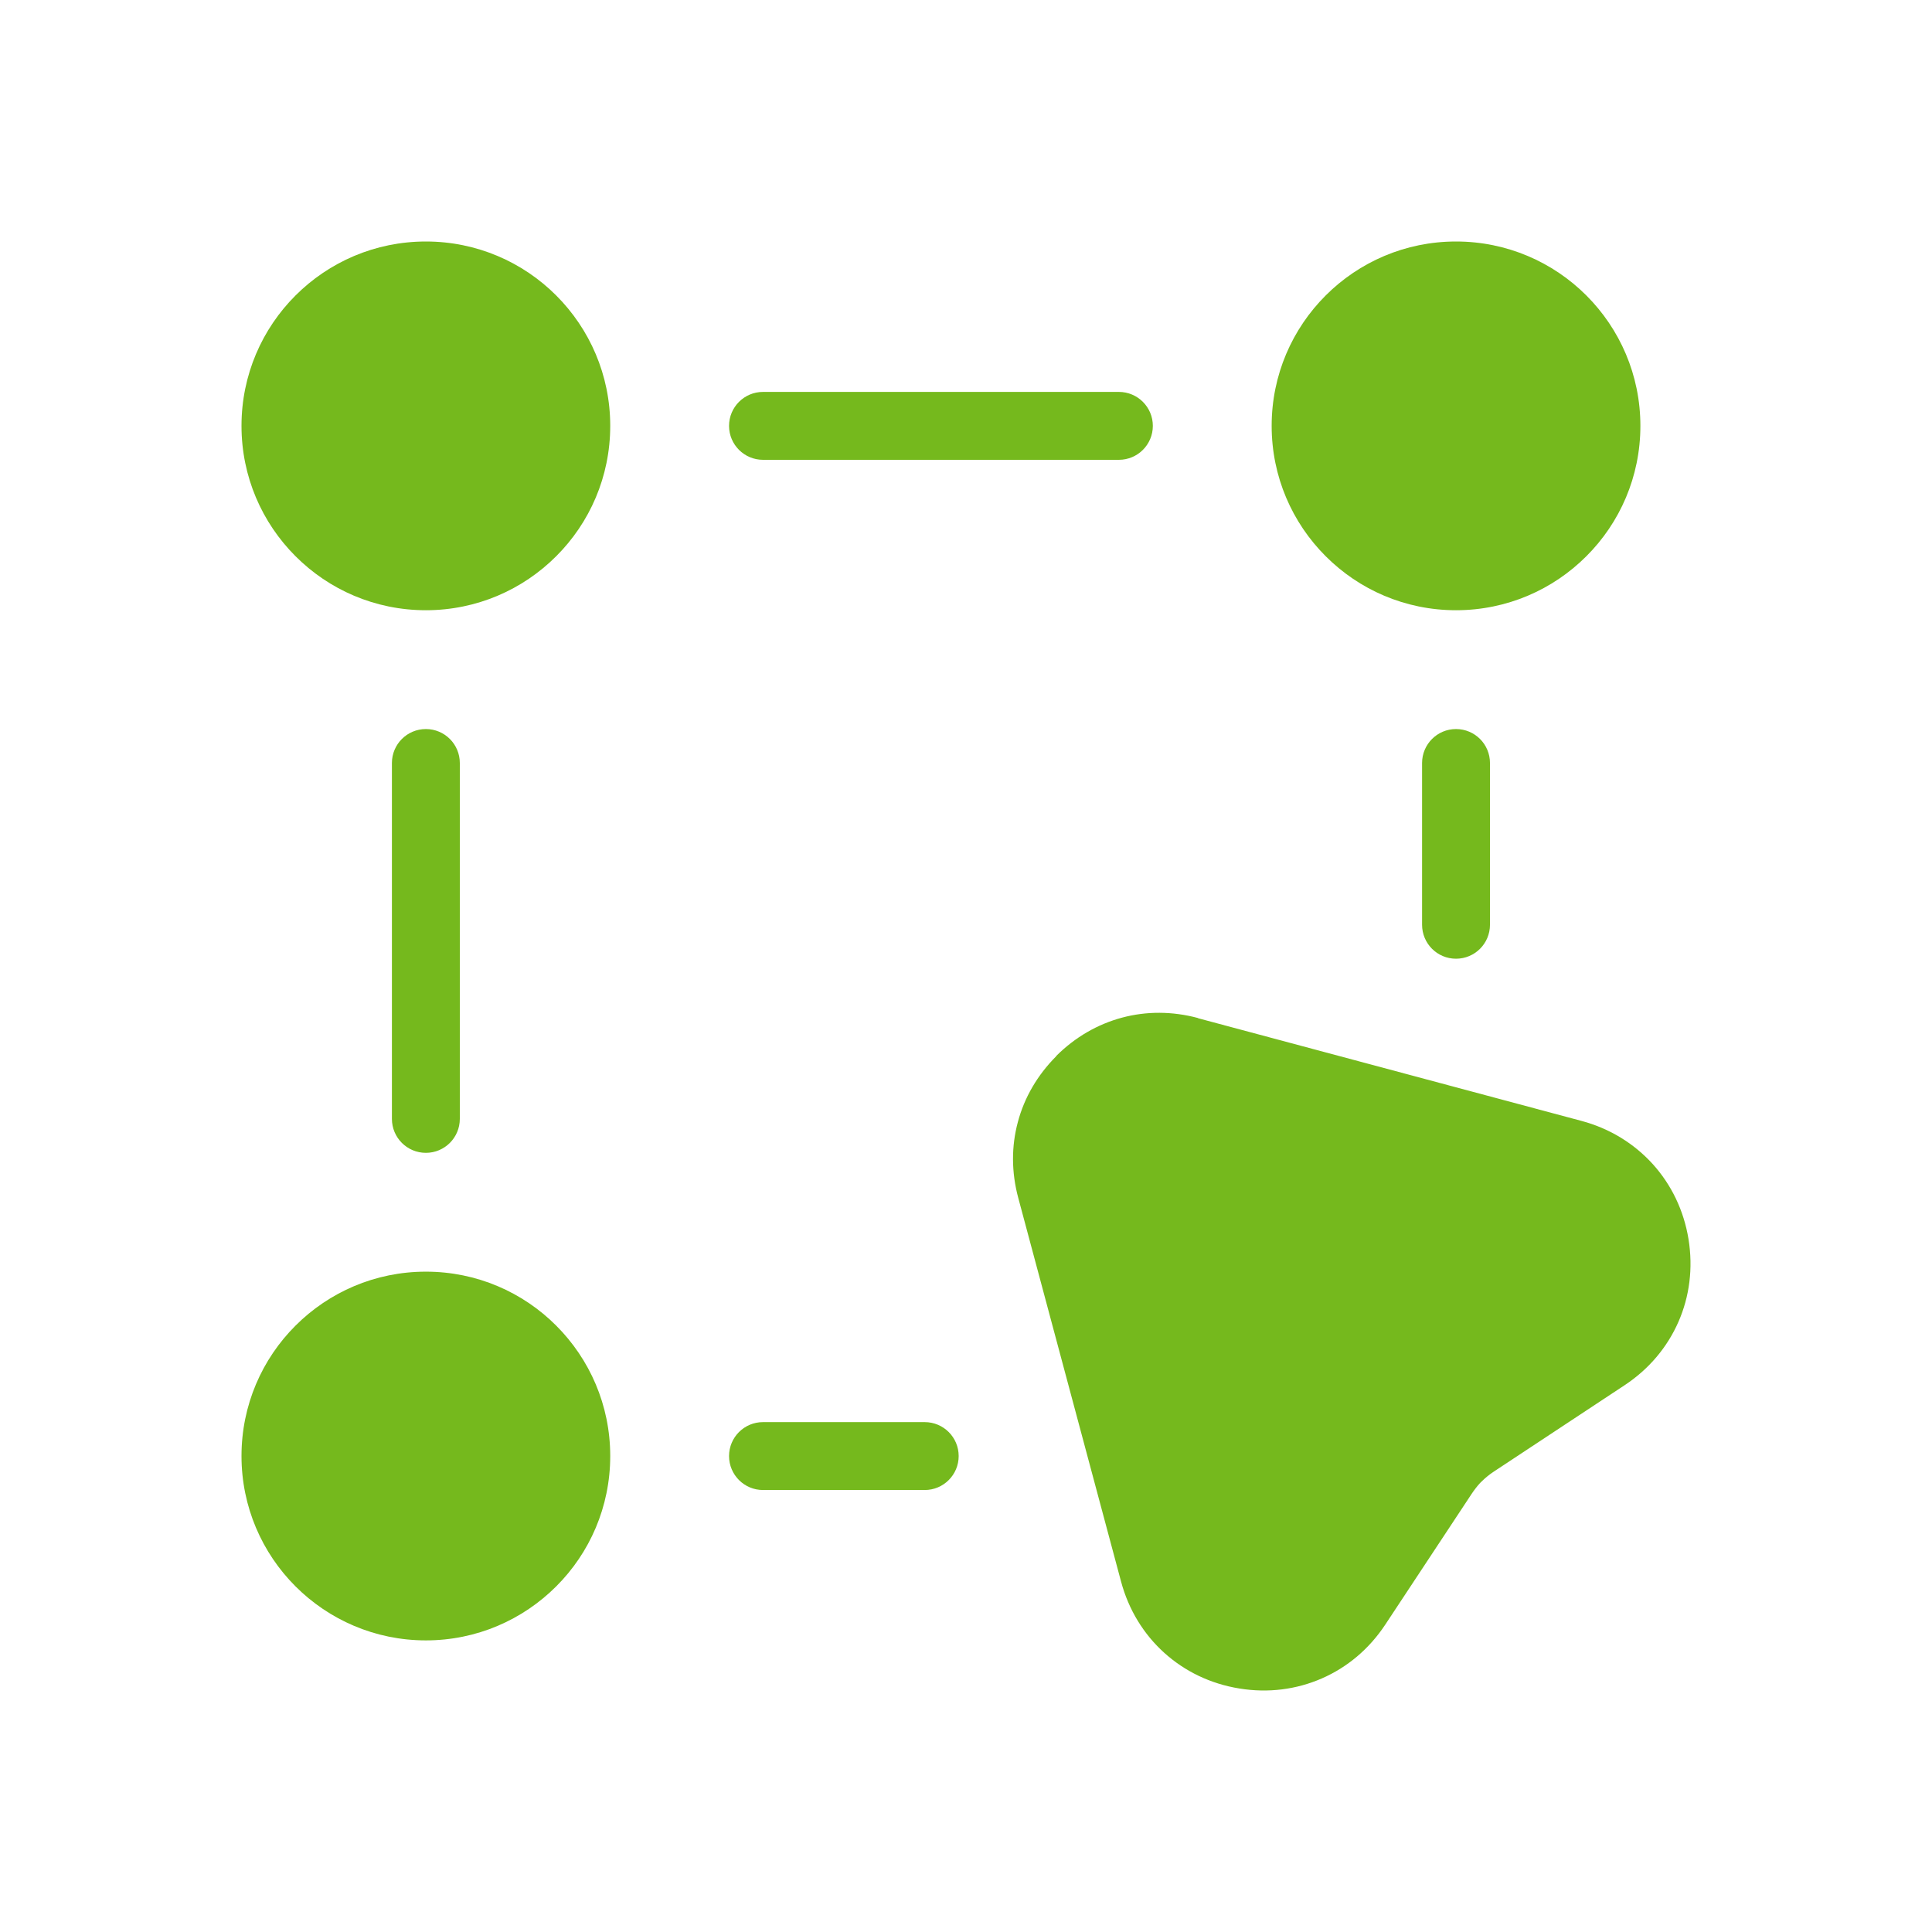 <svg width="48" height="48" viewBox="0 0 48 48" fill="none" xmlns="http://www.w3.org/2000/svg">
<g clip-path="url(#clip0_1510_9373)">
<path d="M22.974 35.332C23.44 35.332 23.818 35.709 23.818 36.175C23.818 36.642 23.44 37.019 22.974 37.019H18.957C18.491 37.019 18.113 36.642 18.113 36.175C18.113 35.709 18.491 35.332 18.957 35.332H22.974ZM29.764 25.297L39.293 27.849C39.996 28.037 40.6 28.412 41.062 28.921C41.523 29.431 41.834 30.07 41.951 30.788C42.067 31.509 41.975 32.213 41.701 32.839C41.425 33.469 40.971 34.014 40.362 34.416L37.117 36.559C37.004 36.633 36.904 36.715 36.81 36.808L36.773 36.844C36.7 36.923 36.63 37.014 36.561 37.117L34.418 40.361C34.016 40.97 33.471 41.425 32.841 41.7C32.214 41.974 31.511 42.068 30.791 41.95C30.072 41.834 29.433 41.522 28.924 41.062C28.413 40.6 28.04 39.995 27.852 39.292L25.299 29.764C25.126 29.121 25.126 28.478 25.289 27.874C25.449 27.271 25.772 26.713 26.241 26.242L26.244 26.239L26.241 26.236C26.711 25.767 27.27 25.446 27.876 25.283C28.48 25.121 29.123 25.121 29.766 25.293L29.764 25.297ZM10.581 31.594C11.846 31.594 12.992 32.106 13.819 32.935C14.649 33.765 15.161 34.91 15.161 36.174C15.161 37.44 14.649 38.585 13.819 39.413C12.99 40.242 11.845 40.755 10.581 40.755C9.315 40.755 8.17 40.241 7.342 39.413C6.512 38.584 6 37.438 6 36.174C6 34.908 6.512 33.763 7.342 32.935C8.171 32.106 9.316 31.594 10.581 31.594ZM36.174 6C37.44 6 38.585 6.513 39.413 7.341C40.243 8.171 40.755 9.316 40.755 10.58C40.755 11.846 40.243 12.991 39.413 13.819C38.584 14.649 37.439 15.161 36.174 15.161C34.909 15.161 33.764 14.649 32.936 13.819C32.106 12.99 31.594 11.845 31.594 10.58C31.594 9.315 32.106 8.17 32.936 7.341C33.765 6.512 34.91 6 36.174 6ZM10.581 6C11.846 6 12.992 6.513 13.819 7.341C14.649 8.171 15.161 9.316 15.161 10.58C15.161 11.846 14.649 12.991 13.819 13.819C12.99 14.649 11.845 15.161 10.581 15.161C9.315 15.161 8.17 14.649 7.342 13.819C6.512 12.99 6 11.845 6 10.58C6 9.315 6.512 8.17 7.342 7.341C8.171 6.512 9.316 6 10.581 6ZM11.424 27.798C11.424 28.264 11.047 28.642 10.581 28.642C10.114 28.642 9.737 28.264 9.737 27.798V18.957C9.737 18.491 10.114 18.113 10.581 18.113C11.047 18.113 11.424 18.49 11.424 18.957V27.798ZM18.957 11.424C18.491 11.424 18.113 11.047 18.113 10.581C18.113 10.114 18.491 9.737 18.957 9.737H27.798C28.264 9.737 28.642 10.114 28.642 10.581C28.642 11.047 28.264 11.424 27.798 11.424H18.957ZM35.331 18.957C35.331 18.491 35.708 18.113 36.174 18.113C36.641 18.113 37.018 18.49 37.018 18.957V22.975C37.018 23.442 36.641 23.819 36.174 23.819C35.708 23.819 35.331 23.442 35.331 22.975V18.957Z" fill="#75B91D"/>
</g>
<defs>
<clipPath id="clip0_1510_9373">
<rect width="36" height="36" fill="white" transform="translate(6 6)"/>
</clipPath>
</defs>
</svg>
